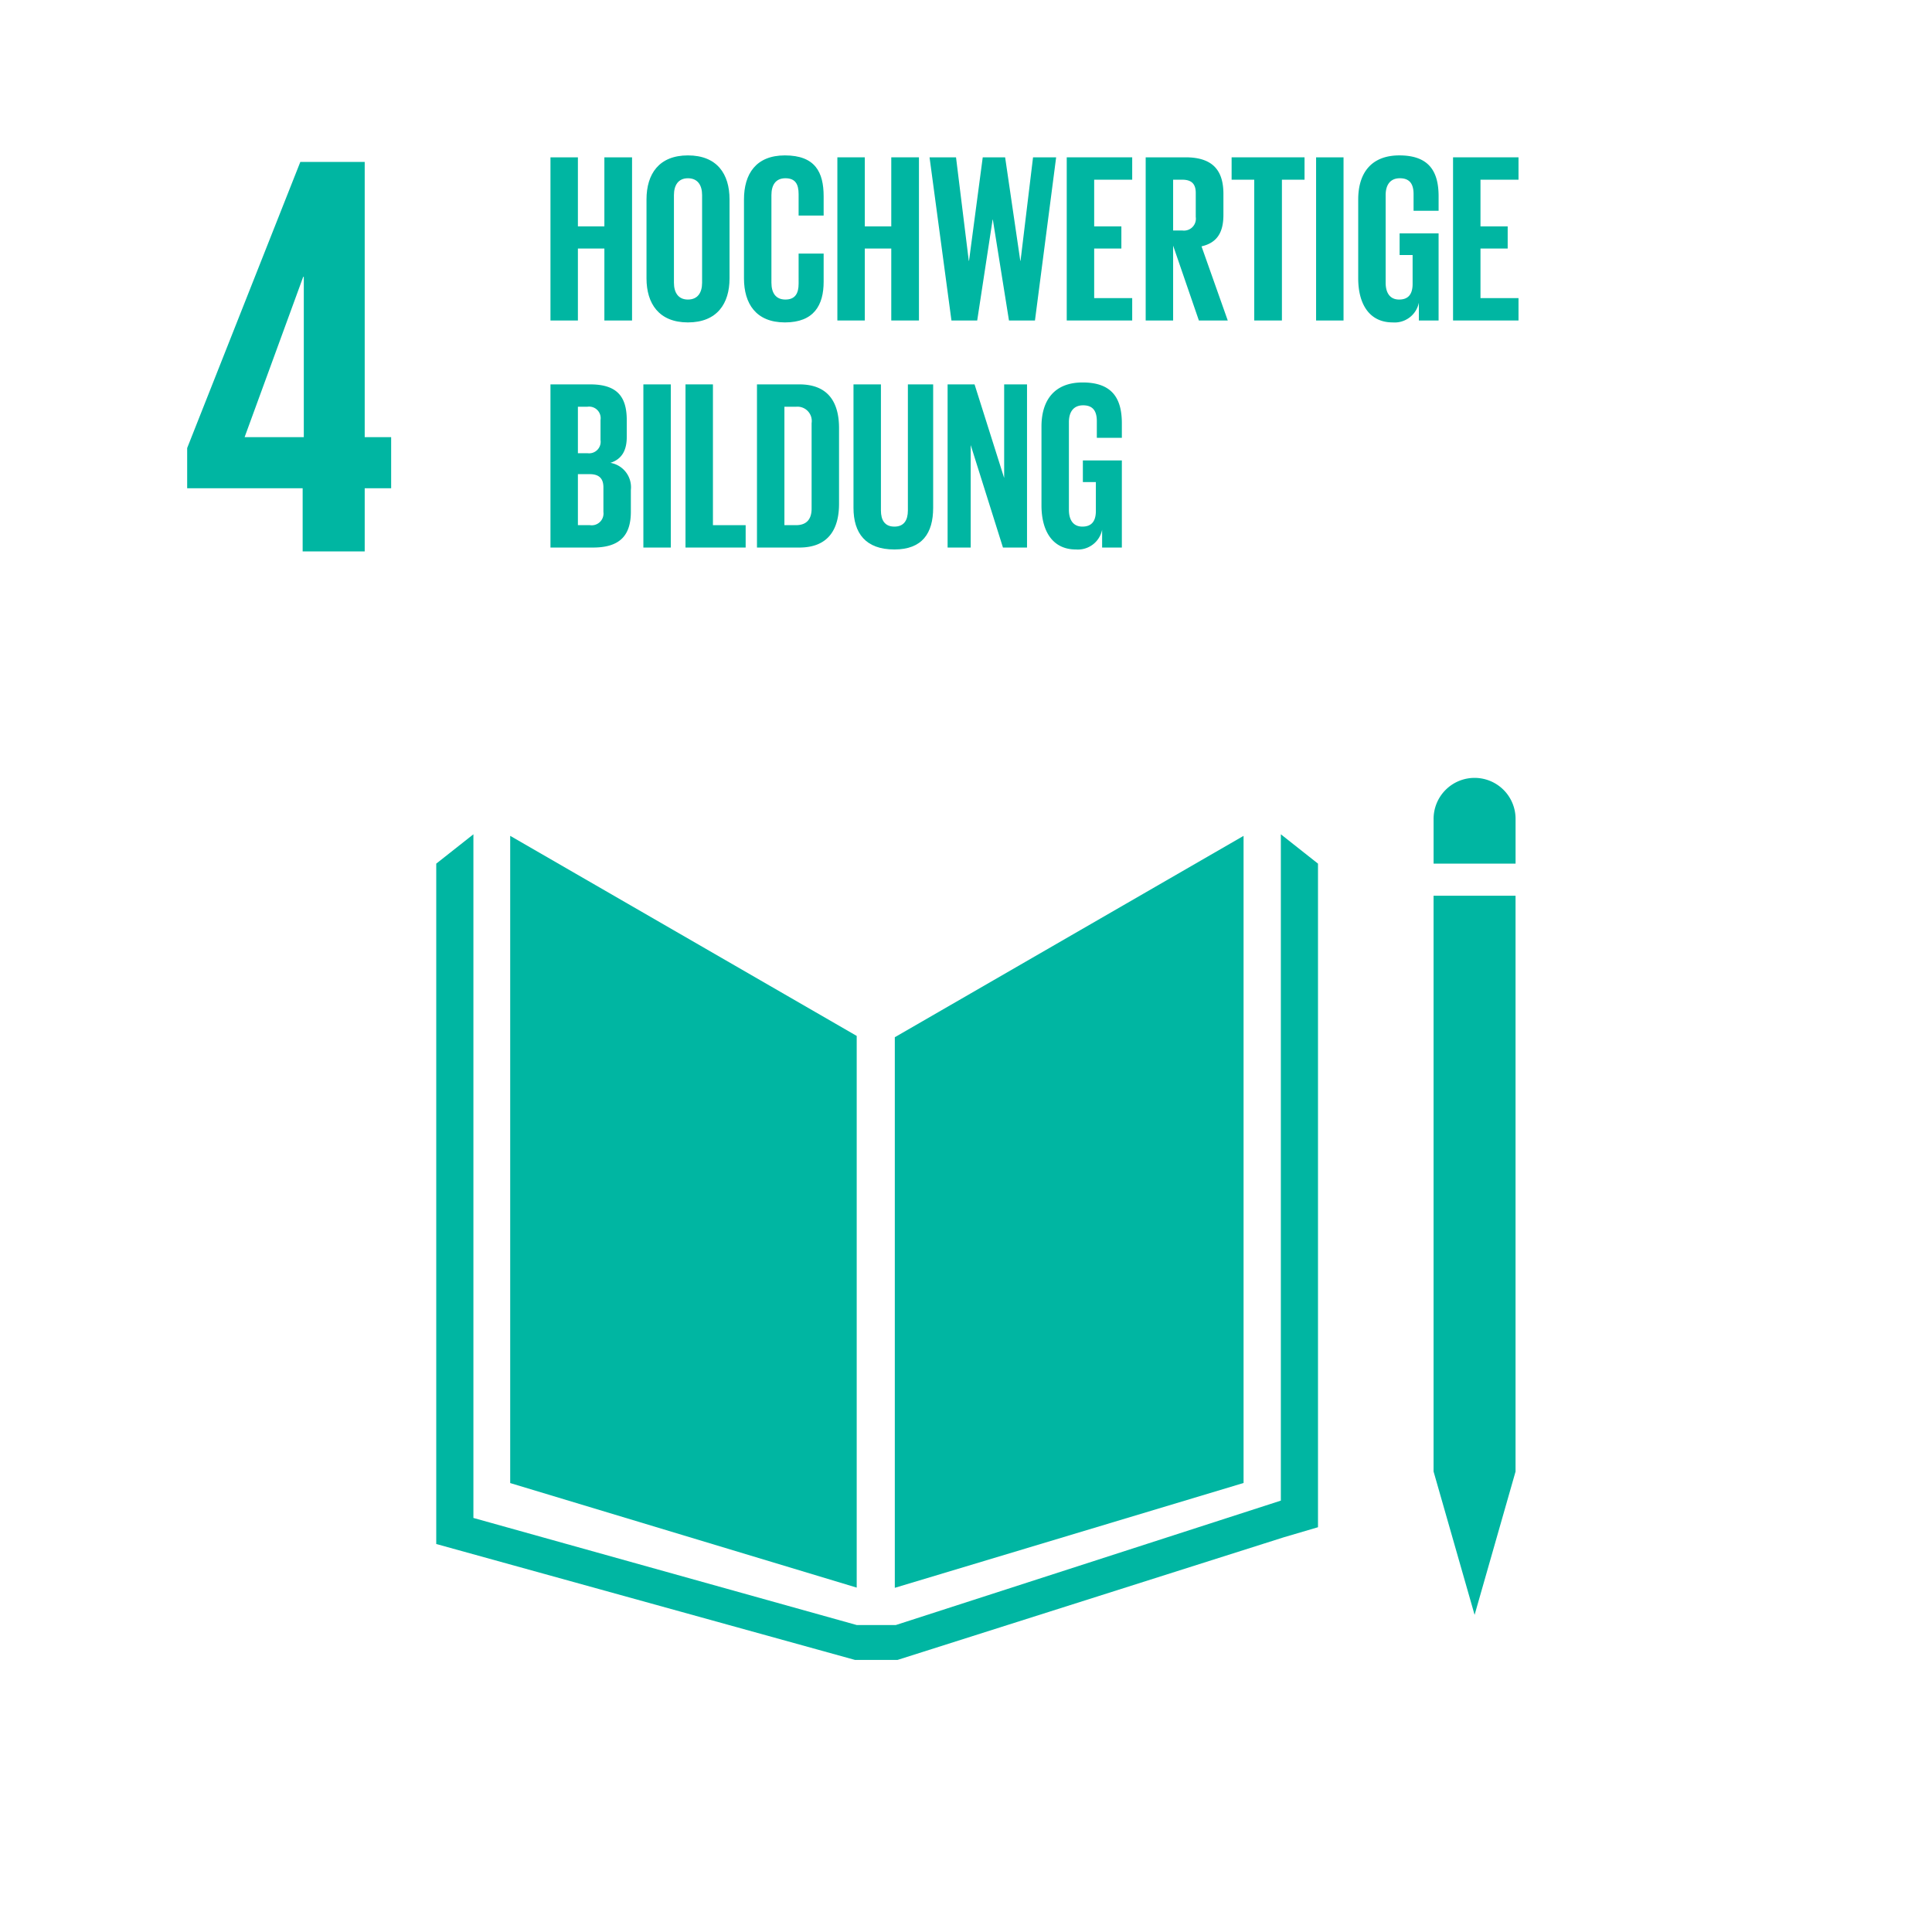 <svg xmlns="http://www.w3.org/2000/svg" viewBox="0 0 230 230"><defs><style>.cls-1{fill:#fff;}.cls-2{fill:#00b6a2;}</style></defs><g id="Ebene_2" data-name="Ebene 2"><g id="Ebene_1-2" data-name="Ebene 1"><rect class="cls-1" width="230" height="230"/><path class="cls-2" d="M36.03,65.648H43.417v-7.523h3.149V52.04H43.417V19.274H35.754L22.282,53.338v4.787H36.03ZM29.121,52.04l6.976-19.084h.07V52.04Z"/><polygon class="cls-2" points="101.989 123.323 60.738 99.505 60.738 176.555 101.989 189.001 101.989 123.323"/><polygon class="cls-2" points="106.525 123.48 106.525 189.027 148.043 176.546 148.043 99.508 106.525 123.48"/><path class="cls-2" d="M180.425,97.555a4.88,4.88,0,1,0-9.759,0v5.261h9.759Z"/><polygon class="cls-2" points="171.878 175.189 170.666 175.189 175.548 192.246 180.422 175.189 179.211 175.189 180.422 175.189 180.422 106.637 179.211 106.637 177.999 106.637 176.715 106.637 174.287 106.637 173.089 106.637 171.878 106.637 170.663 106.637 170.663 175.189 171.878 175.189"/><polygon class="cls-2" points="156.904 102.814 152.482 99.321 152.482 178.645 106.648 193.455 104.526 193.455 104.107 193.455 101.989 193.455 56.358 180.708 56.358 99.321 51.934 102.814 51.934 183.81 101.779 197.608 104.107 197.608 104.526 197.608 106.854 197.608 152.842 183.008 156.904 181.813 156.904 102.814"/><path class="cls-2" d="M71.95,29.587H68.798v8.566h-3.266V18.729h3.266v8.222h3.151V18.729h3.295V38.153h-3.295Z"/><path class="cls-2" d="M76.965,33.14V23.743c0-3.037,1.49-5.243,4.928-5.243,3.467,0,4.957,2.206,4.957,5.243v9.397c0,3.008-1.49,5.243-4.957,5.243C78.455,38.382,76.965,36.148,76.965,33.14Zm6.618.516V23.227c0-1.175-.516-2.005-1.69-2.005-1.146,0-1.662.831-1.662,2.005V33.655c0,1.174.516,2.005,1.662,2.005C83.067,35.661,83.583,34.83,83.583,33.655Z"/><path class="cls-2" d="M88.569,33.14V23.743c0-3.037,1.432-5.243,4.871-5.243,3.61,0,4.613,2.005,4.613,4.87V25.662H95.073V23.112c0-1.203-.401-1.891-1.575-1.891-1.175,0-1.662.831-1.662,2.005V33.655c0,1.174.487,2.005,1.662,2.005,1.174,0,1.575-.745,1.575-1.891V30.189h2.98v3.352c0,2.779-1.146,4.842-4.613,4.842C90.002,38.382,88.569,36.148,88.569,33.14Z"/><path class="cls-2" d="M106.104,29.587h-3.151v8.566h-3.266V18.729h3.266v8.222h3.151V18.729h3.295V38.153h-3.295Z"/><path class="cls-2" d="M118.168,26.149l-1.834,12.004h-3.066L110.661,18.729h3.151L115.331,31.048h.029l1.633-12.319h2.665l1.805,12.319h.029L122.981,18.729h2.751l-2.522,19.424H120.116l-1.92-12.004Z"/><path class="cls-2" d="M126.993,18.729h7.793v2.664h-4.527v5.558h3.238V29.587h-3.238V35.489h4.527v2.664h-7.793Z"/><path class="cls-2" d="M139.658,29.243v8.91h-3.267V18.729h4.756c3.295,0,4.498,1.633,4.498,4.355v2.492c0,2.091-.745,3.323-2.607,3.753l3.123,8.824h-3.438Zm0-7.85v6.045h1.089a1.414,1.414,0,0,0,1.605-1.604V22.969c0-1.06-.487-1.576-1.605-1.576Z"/><path class="cls-2" d="M146.621,18.729h8.681v2.664h-2.693v16.76h-3.295v-16.76H146.621Z"/><path class="cls-2" d="M156.678,18.729h3.267V38.153h-3.267Z"/><path class="cls-2" d="M166.62,27.782h4.641v10.371h-2.349V36.033a2.942,2.942,0,0,1-3.123,2.349c-2.808,0-4.097-2.235-4.097-5.243V23.743c0-3.037,1.461-5.243,4.9-5.243,3.61,0,4.67,2.005,4.67,4.87v1.719h-2.98V23.112c0-1.203-.458-1.891-1.633-1.891s-1.69.831-1.69,2.005V33.655c0,1.174.487,2.005,1.605,2.005,1.06,0,1.604-.602,1.604-1.862V30.361h-1.547Z"/><path class="cls-2" d="M172.982,18.729h7.793v2.664h-4.527v5.558h3.238V29.587h-3.238V35.489h4.527v2.664h-7.793Z"/><path class="cls-2" d="M65.532,45.76H70.26c3.266,0,4.355,1.518,4.355,4.269v1.977c0,1.633-.601,2.664-1.948,3.094A2.948,2.948,0,0,1,75.102,58.337v2.578c0,2.75-1.232,4.269-4.498,4.269H65.532Zm3.266,8.194h1.146a1.376,1.376,0,0,0,1.547-1.576V50a1.374,1.374,0,0,0-1.575-1.576H68.798Zm0,2.492v6.074h1.432A1.406,1.406,0,0,0,71.835,60.944V58.022c0-1.031-.487-1.576-1.633-1.576Z"/><path class="cls-2" d="M76.592,45.76h3.267V65.184H76.592Z"/><path class="cls-2" d="M81.607,45.76h3.266v16.76H88.769v2.664H81.607Z"/><path class="cls-2" d="M99.886,50.974v8.996c0,2.98-1.232,5.214-4.727,5.214H90.116V45.76H95.159C98.654,45.76,99.886,47.966,99.886,50.974Zm-5.128,11.546c1.346,0,1.862-.802,1.862-1.977V50.372a1.702,1.702,0,0,0-1.862-1.948H93.382V62.52Z"/><path class="cls-2" d="M111.09,45.76V60.457c0,3.008-1.289,4.956-4.613,4.956-3.438,0-4.871-1.948-4.871-4.956V45.76h3.266V60.772c0,1.146.458,1.92,1.605,1.92,1.146,0,1.604-.774,1.604-1.92V45.76Z"/><path class="cls-2" d="M115.56,52.98V65.184H112.81V45.76h3.209l3.524,11.144V45.76h2.722V65.184h-2.865Z"/><path class="cls-2" d="M128.913,54.813h4.641v10.371h-2.349V63.064a2.943,2.943,0,0,1-3.123,2.349c-2.808,0-4.097-2.235-4.097-5.243V50.774c0-3.037,1.461-5.243,4.899-5.243,3.61,0,4.67,2.005,4.67,4.87v1.719H130.575V50.143c0-1.203-.458-1.891-1.633-1.891-1.175,0-1.691.831-1.691,2.005V60.686c0,1.174.487,2.005,1.604,2.005,1.06,0,1.605-.602,1.605-1.862V57.392H128.913Z"/></g></g></svg>